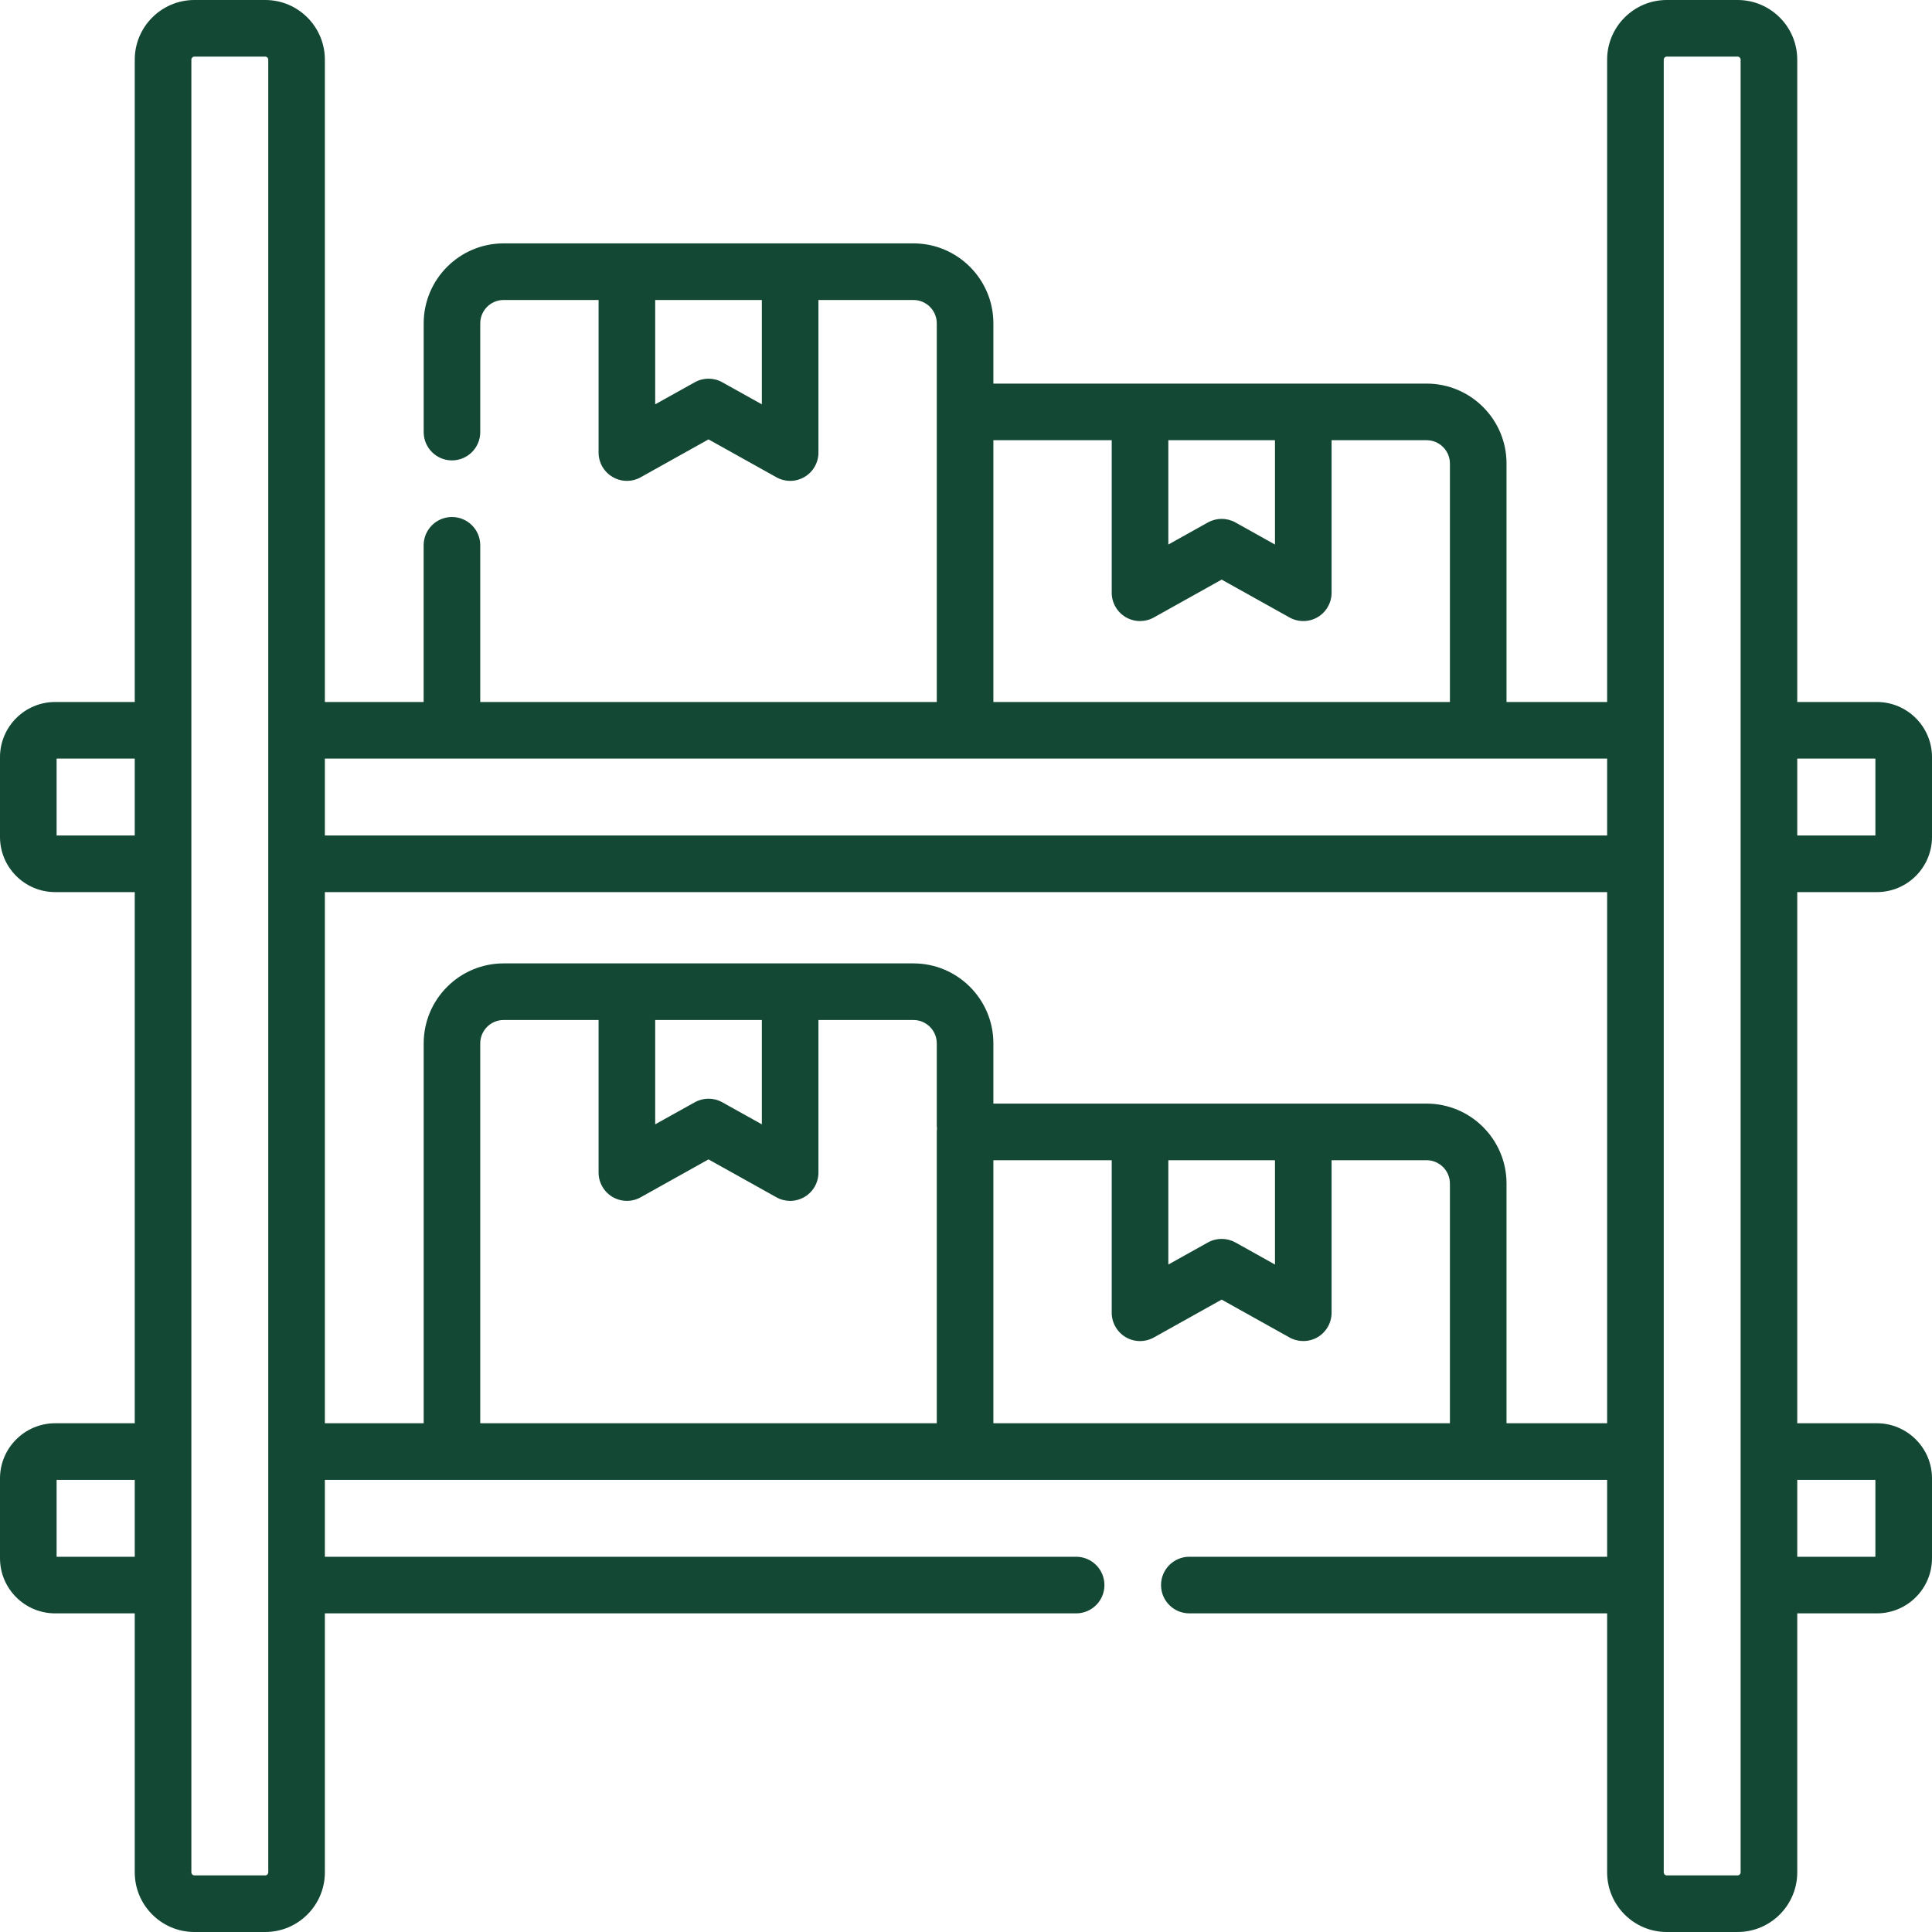 <?xml version="1.0" encoding="UTF-8"?>
<svg xmlns="http://www.w3.org/2000/svg" width="40" height="40" viewBox="0 0 40 40" fill="none">
  <g clip-path="url(#clip0_320_2362)">
    <path d="M38.858 18.47C39.488 18.47 40 17.958 40 17.328V15.676C40 15.046 39.488 14.534 38.858 14.534H37.21V1.235C37.21 0.554 36.656 0 35.975 0H34.508C33.828 0 33.274 0.554 33.274 1.235V14.534H31.191V9.597C31.191 8.684 30.449 7.942 29.536 7.942H20.567V6.695C20.567 5.782 19.825 5.039 18.912 5.039H10.427C9.514 5.039 8.772 5.782 8.772 6.695V8.946C8.772 9.269 9.034 9.532 9.357 9.532C9.681 9.532 9.943 9.269 9.943 8.946V6.695C9.943 6.428 10.16 6.211 10.427 6.211H12.393V9.37C12.393 9.578 12.504 9.77 12.683 9.875C12.862 9.98 13.084 9.983 13.265 9.881L14.669 9.097L16.074 9.881C16.163 9.931 16.261 9.956 16.359 9.956C16.462 9.956 16.564 9.929 16.656 9.875C16.835 9.77 16.945 9.578 16.945 9.37V6.211H18.912C19.178 6.211 19.395 6.428 19.395 6.695V8.528V14.534H9.943V11.29C9.943 10.966 9.681 10.704 9.357 10.704C9.034 10.704 8.771 10.966 8.771 11.29V14.534H6.726V1.235C6.726 0.554 6.172 0 5.492 0H4.025C3.344 0 2.79 0.554 2.79 1.235V14.534H1.142C0.512 14.534 0 15.047 0 15.676V17.328C0 17.958 0.512 18.47 1.142 18.47H2.79V29.467H1.142C0.512 29.467 0 29.98 0 30.609V32.261C0 32.891 0.512 33.403 1.142 33.403H2.79V38.766C2.79 39.446 3.344 40 4.025 40H5.492C6.172 40 6.726 39.446 6.726 38.766V33.403H22.28C22.604 33.403 22.866 33.141 22.866 32.817C22.866 32.494 22.604 32.231 22.28 32.231H6.726V30.639H33.274V32.231H24.624C24.3 32.231 24.038 32.494 24.038 32.817C24.038 33.141 24.3 33.403 24.624 33.403H33.274V38.765C33.274 39.446 33.828 40 34.508 40H35.975C36.656 40 37.21 39.446 37.21 38.765V33.403H38.858C39.488 33.403 40 32.891 40 32.261V30.609C40 29.98 39.487 29.467 38.858 29.467H37.21V18.47H38.858ZM15.773 8.371L14.955 7.915C14.777 7.815 14.561 7.815 14.384 7.915L13.565 8.371V6.211H15.773V8.371ZM38.828 15.706V17.298H37.21V15.706H38.828ZM24.189 9.114H26.397V11.274L25.579 10.817C25.401 10.718 25.185 10.718 25.008 10.817L24.189 11.274V9.114ZM20.567 9.114H23.017V12.272C23.017 12.48 23.128 12.672 23.307 12.778C23.398 12.831 23.501 12.858 23.603 12.858C23.702 12.858 23.8 12.834 23.889 12.784L25.293 12L26.698 12.784C26.879 12.885 27.101 12.883 27.28 12.778C27.459 12.672 27.569 12.48 27.569 12.272V9.114H29.536C29.802 9.114 30.019 9.331 30.019 9.597V14.534H20.567V9.114ZM33.274 15.706V17.298H6.726V15.706H33.274ZM1.172 17.298V15.706H2.79V17.298H1.172ZM1.172 32.231V30.639H2.79V32.231H1.172ZM5.554 38.765C5.554 38.8 5.526 38.828 5.492 38.828H4.025C3.99 38.828 3.962 38.8 3.962 38.765V1.235C3.962 1.2 3.99 1.172 4.025 1.172H5.492C5.526 1.172 5.554 1.2 5.554 1.235V38.765ZM13.565 21.118H15.773V23.278L14.955 22.822C14.777 22.722 14.561 22.723 14.384 22.822L13.565 23.278V21.118H13.565ZM12.683 24.782C12.862 24.887 13.084 24.89 13.265 24.788L14.669 24.004L16.074 24.788C16.163 24.838 16.261 24.863 16.359 24.863C16.462 24.863 16.564 24.835 16.656 24.782C16.835 24.677 16.945 24.484 16.945 24.277V21.118H18.912C19.178 21.118 19.395 21.335 19.395 21.602V23.299C19.395 23.322 19.397 23.345 19.4 23.367C19.397 23.389 19.395 23.412 19.395 23.435V29.467H9.943V21.602C9.943 21.335 10.16 21.118 10.427 21.118H12.393V24.277C12.393 24.485 12.504 24.677 12.683 24.782ZM24.189 24.021H26.397V26.181L25.579 25.724C25.49 25.675 25.392 25.65 25.293 25.65C25.195 25.65 25.096 25.675 25.008 25.724L24.189 26.181V24.021ZM23.307 27.685C23.486 27.79 23.707 27.792 23.889 27.691L25.293 26.907L26.698 27.691C26.787 27.741 26.885 27.765 26.983 27.765C27.086 27.765 27.189 27.738 27.28 27.685C27.459 27.579 27.569 27.387 27.569 27.179V24.021H29.536C29.802 24.021 30.019 24.238 30.019 24.504V29.467H20.567V24.021H23.017V27.179C23.017 27.387 23.128 27.579 23.307 27.685ZM31.191 29.467V24.504C31.191 23.591 30.449 22.849 29.536 22.849H20.567V21.602C20.567 20.689 19.825 19.946 18.912 19.946H10.427C9.514 19.946 8.772 20.689 8.772 21.602V29.467H6.726V18.47H33.274V29.467H31.191ZM36.038 38.765C36.038 38.8 36.01 38.828 35.975 38.828H34.508C34.474 38.828 34.446 38.8 34.446 38.765V1.235C34.446 1.2 34.474 1.172 34.508 1.172H35.975C36.01 1.172 36.038 1.2 36.038 1.235V38.765ZM38.828 30.639V32.231H37.21V30.639H38.828Z" fill="#124834"></path>
  </g>
  <defs>
    <clipPath id="clip0_320_2362">
      <rect width="40" height="40" fill="white"></rect>
    </clipPath>
  </defs>
</svg>

